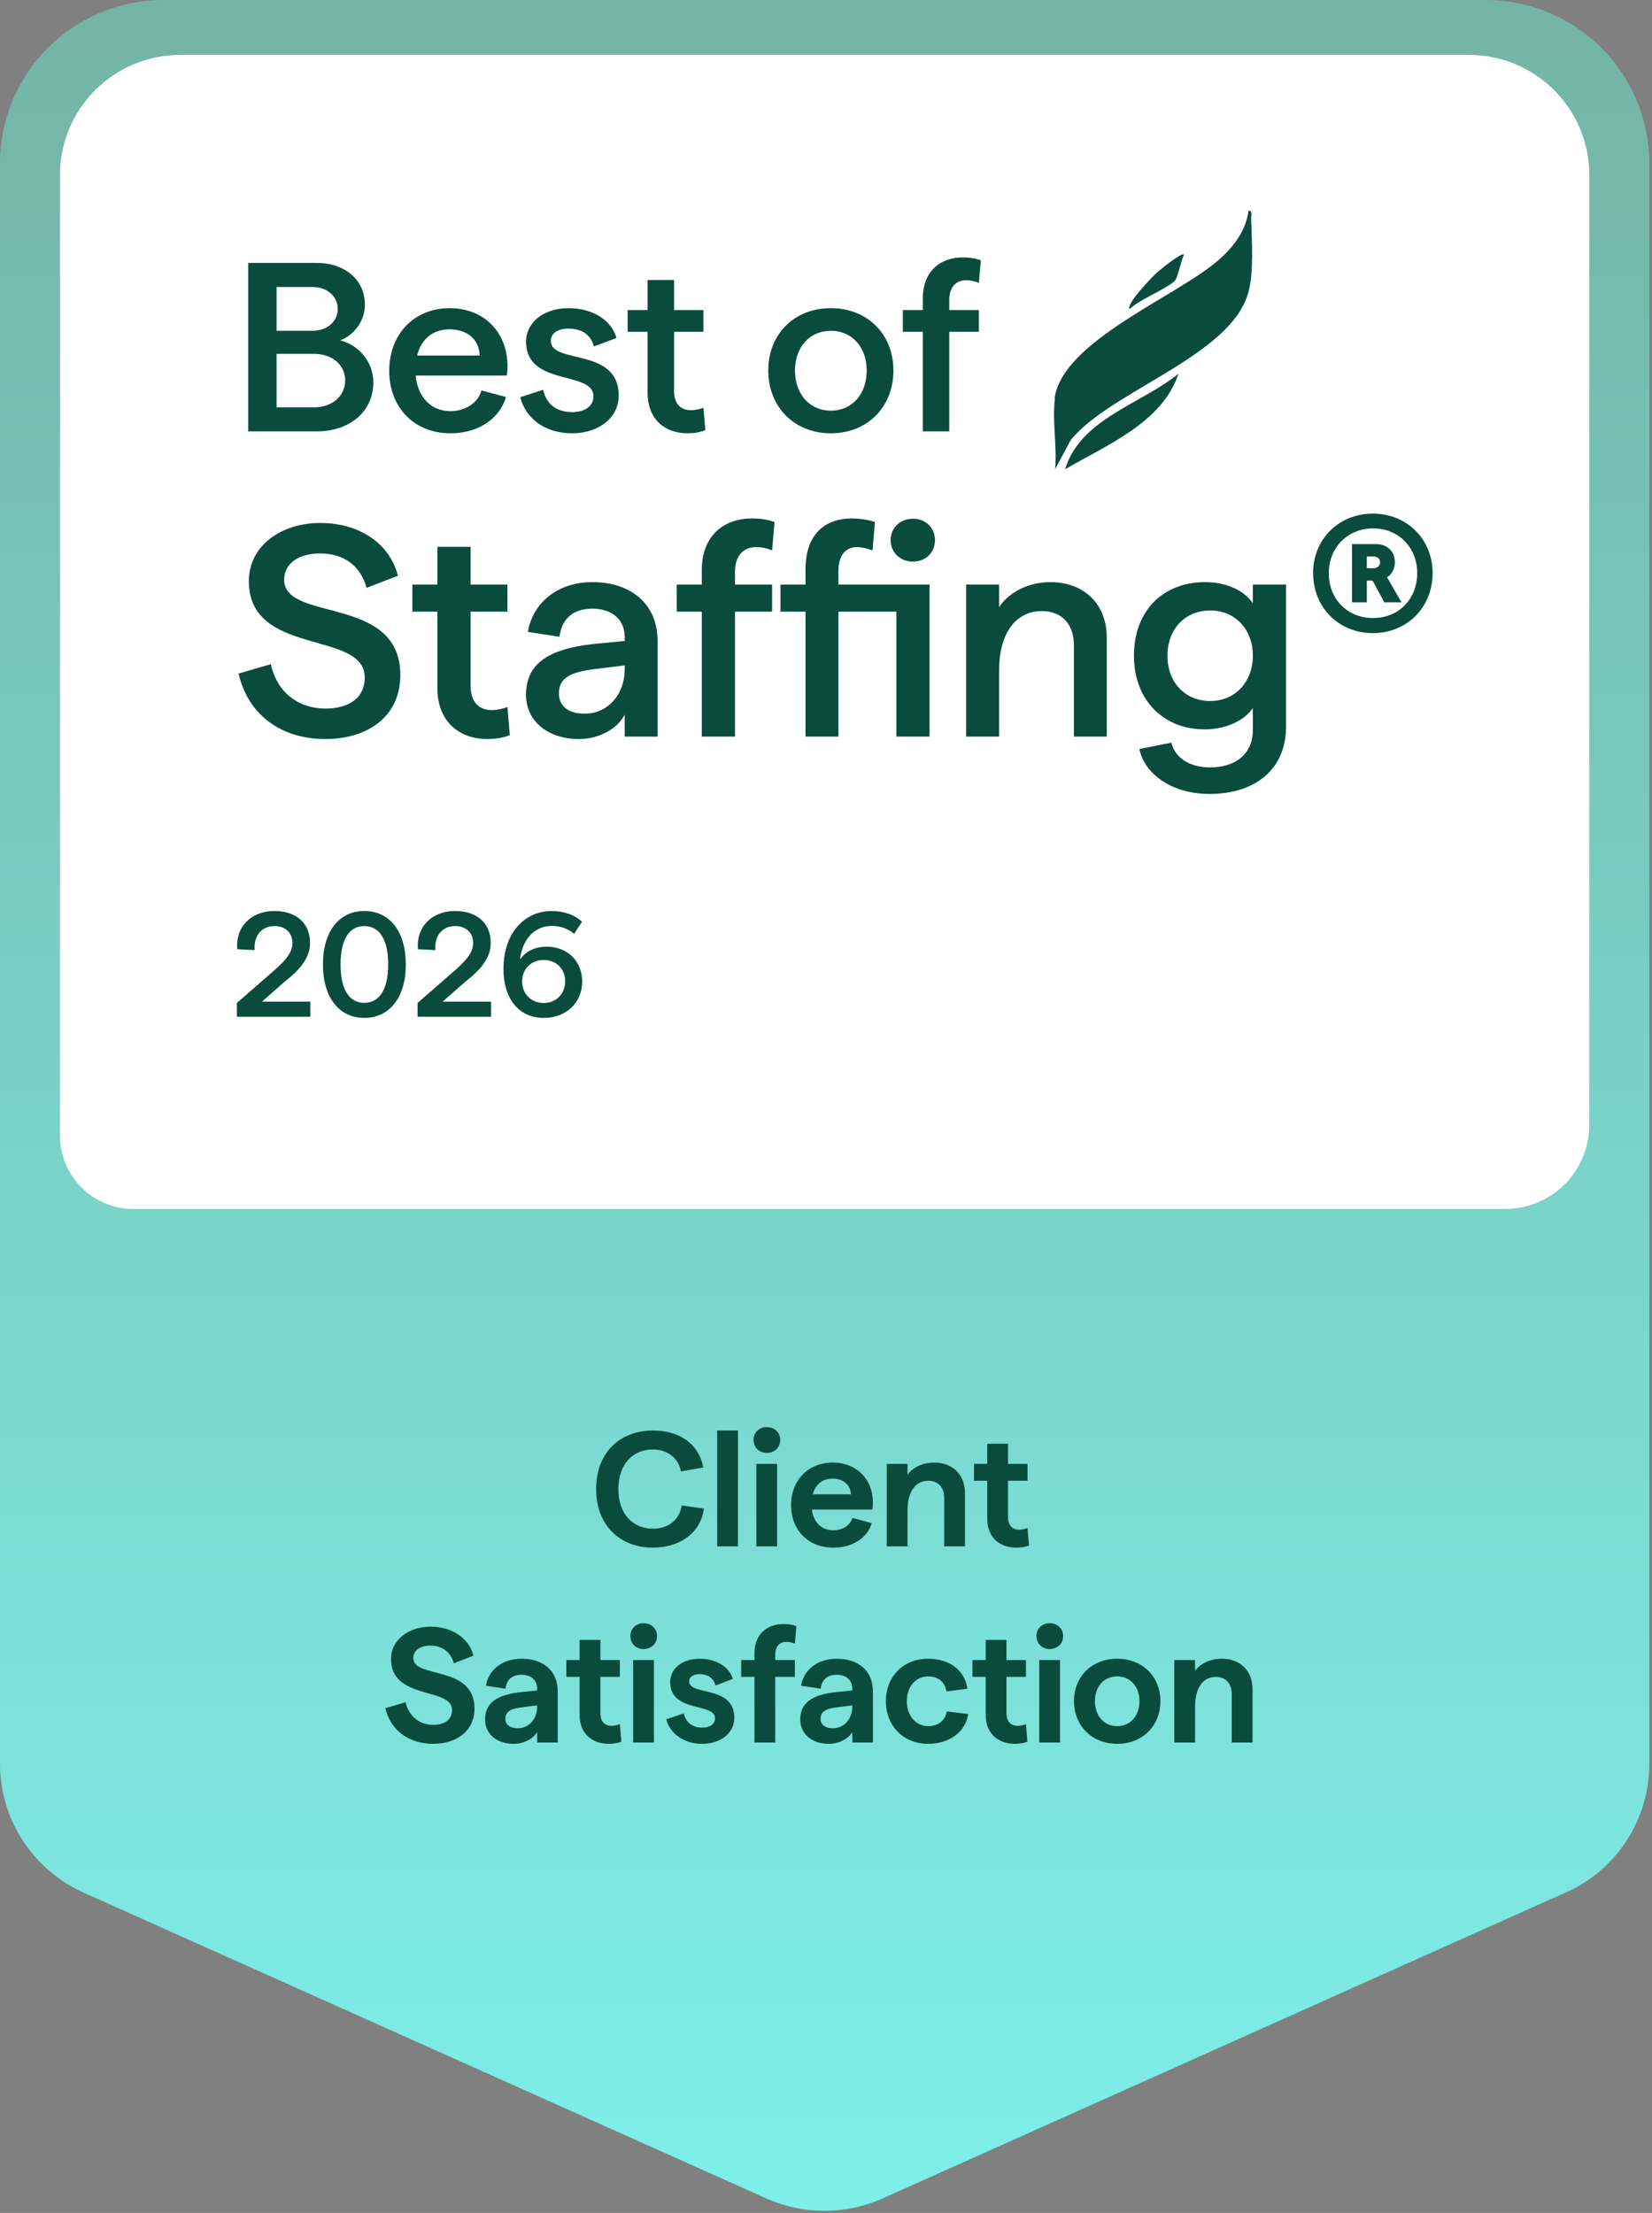 <svg width="427" height="572" viewBox="0 0 427 572" fill="none" xmlns="http://www.w3.org/2000/svg">
<rect x="0" y="0" width="427" height="572" fill="#808080" stroke="none"/>
<path d="M404.6 489.2L228 568.3C218.5 572.5 207.7 572.5 198.2 568.3L21.6 489.2C8.5 483.3 0 470.3 0 455.9V42.3C0 18.9 18.9 0 42.3 0H384C407.4 0 426.3 18.9 426.3 42.3V455.9C426.3 470.3 417.9 483.3 404.7 489.2H404.6Z" fill="url(#paint0_linear_6214_1204)"/>
<path d="M46.8 14.2H379.7C396.9 14.2 410.8 28.1 410.8 45.3V290.7C410.8 302.7 401.1 312.5 389 312.5H34.5C24 312.5 15.5 304 15.5 293.5V45.3C15.5 28.1 29.4 14.2 46.6 14.2H46.8Z" fill="white"/>
<path d="M272.592 102.9C274.692 88.1 304.092 76.7 314.992 67.2C318.692 64 322.092 59.6 322.692 54.5C323.892 54.3 323.292 56 323.392 56.8C323.592 62.3 324.092 70.3 322.692 75.5C318.292 92 287.092 101 276.792 113.7L272.692 121.3C273.292 115.6 271.892 108.5 272.692 102.9H272.592Z" fill="#094C3D"/>
<path d="M275.297 121.3C279.297 108.2 294.897 104.5 304.597 96.6C300.497 109.2 285.897 115.1 275.297 121.3Z" fill="#094C3D"/>
<path d="M305.993 65.9C305.293 67.4 304.493 71.4 303.793 72.4C302.393 74.3 294.093 77.6 291.993 79.9C290.893 78.7 297.793 71.6 298.993 70.5C300.193 69.4 305.493 65.2 305.993 65.8V65.9Z" fill="#094C3D"/>
<path d="M64.151 111.5V67.96H81.816C89.155 67.96 94.318 72.314 94.318 78.783C94.318 83.075 91.332 86.744 87.911 87.988C92.638 89.108 96.495 93.462 96.495 98.811C96.495 106.337 90.462 111.5 81.878 111.5H64.151ZM71.49 105.28H81.256C85.859 105.28 89.218 102.357 89.218 98.314C89.218 94.333 85.859 91.472 81.256 91.472H71.49V105.28ZM71.49 85.5H80.758C84.49 85.5 87.289 83.199 87.289 79.84C87.289 76.544 84.49 74.18 80.758 74.18H71.49V85.5ZM116.463 111.998C107.008 111.998 100.602 105.28 100.602 95.826C100.602 86.371 107.07 79.654 116.214 79.654C126.166 79.654 132.261 87.366 131.017 97.07H107.444C107.941 102.605 111.362 106.275 116.463 106.275C120.381 106.275 123.678 103.974 124.424 100.926L130.769 102.605C129.214 108.203 123.616 111.998 116.463 111.998ZM107.817 91.907H123.989C123.864 87.74 120.754 85.127 116.214 85.127C111.984 85.127 108.874 87.553 107.817 91.907ZM147.853 111.998C140.575 111.998 135.724 107.83 134.48 102.668L140.389 100.739C141.197 104.409 143.81 106.524 147.853 106.524C151.149 106.524 153.388 105.031 153.388 102.419C153.388 95.701 135.972 99.993 135.972 88.299C135.972 83.51 140.326 79.654 146.92 79.654C153.202 79.654 157.991 82.701 159.36 87.366L153.513 89.543C152.58 86.122 149.967 84.941 146.92 84.941C144.307 84.941 142.379 86.06 142.379 88.113C142.379 94.271 159.919 89.668 159.919 102.232C159.919 107.955 154.819 111.998 147.853 111.998ZM177.712 111.998C171.803 111.998 167.387 108.328 167.387 101.548V85.749H162.224V80.151H167.387V72.376H174.229V80.151H181.817V85.749H174.229V100.988C174.229 104.347 175.908 106.026 178.583 106.026C179.702 106.026 180.76 105.778 181.817 105.404L182.315 111.189C181.009 111.749 179.267 111.998 177.712 111.998ZM214.751 111.998C205.358 111.998 198.579 105.218 198.579 95.763C198.579 86.309 205.358 79.654 214.751 79.654C224.143 79.654 230.923 86.309 230.923 95.763C230.923 105.28 224.143 111.998 214.751 111.998ZM214.751 106.151C220.224 106.151 224.018 101.921 224.018 95.763C224.018 89.73 220.224 85.5 214.751 85.5C209.339 85.5 205.483 89.668 205.483 95.763C205.483 101.921 209.339 106.151 214.751 106.151ZM238.523 111.5V85.749H233.361V80.151H238.523V77.166C238.523 70.137 243.002 66.529 248.911 66.529C250.652 66.529 252.207 66.778 253.513 67.276L253.016 73.123C251.834 72.625 250.777 72.438 249.719 72.438C247.107 72.438 245.365 74.18 245.365 77.539V80.151H253.016V85.749H245.365V111.5H238.523Z" fill="#094C3D"/>
<path d="M84.133 191.024C72.823 191.024 64.165 184.94 61.669 174.098L70.015 171.68C71.575 178.934 77.113 183.146 84.133 183.146C89.749 183.146 94.273 180.728 94.273 175.112C94.273 162.788 64.321 169.808 64.321 150.23C64.321 141.104 72.589 135.176 82.807 135.176C92.869 135.176 100.747 140.48 102.853 148.826L94.741 151.946C93.181 146.096 88.735 143.054 82.729 143.054C77.113 143.054 73.447 145.706 73.447 149.84C73.447 160.916 103.477 153.662 103.477 174.488C103.477 185.33 94.897 191.024 84.133 191.024ZM126.009 191.024C118.599 191.024 113.061 186.422 113.061 177.92V158.108H106.587V151.088H113.061V141.338H121.641V151.088H131.157V158.108H121.641V177.218C121.641 181.43 123.747 183.536 127.101 183.536C128.505 183.536 129.831 183.224 131.157 182.756L131.781 190.01C130.143 190.712 127.959 191.024 126.009 191.024ZM149.69 191.024C141.266 191.024 135.962 186.11 135.962 179.636C135.962 171.836 141.266 167.78 153.434 166.454L161.468 165.674V164.66C161.468 160.058 158.114 157.328 153.122 157.328C148.364 157.328 145.244 159.668 144.62 164.582L136.43 163.334C137.756 155.69 144.23 150.464 153.122 150.464C162.95 150.464 169.97 156.002 169.97 165.674V190.4H161.468V184.706C159.752 188.216 154.994 191.024 149.69 191.024ZM161.468 171.992L153.824 172.928C147.272 173.708 144.464 175.346 144.464 179.246C144.464 182.6 147.038 184.472 151.094 184.472C157.256 184.472 161.468 179.324 161.468 173.084V171.992ZM181.396 190.4V158.108H174.922V151.088H181.396V147.344C181.396 138.53 187.012 134.006 194.422 134.006C196.606 134.006 198.556 134.318 200.194 134.942L199.57 142.274C198.088 141.65 196.762 141.416 195.436 141.416C192.16 141.416 189.976 143.6 189.976 147.812V151.088H199.57V158.108H189.976V190.4H181.396ZM208.208 190.4V158.108H201.734V151.088H208.208V147.11C208.208 138.53 212.81 134.006 220.22 134.006C222.17 134.006 224.744 134.396 226.148 134.942L225.524 142.274C224.198 141.806 222.872 141.416 221.546 141.416C218.582 141.416 216.71 143.522 216.71 147.578V151.088H240.266V190.4H231.686V158.108H216.71V190.4H208.208ZM235.976 145.16C232.7 145.16 230.204 142.82 230.204 139.622C230.204 136.424 232.7 134.084 235.976 134.084C239.252 134.084 241.67 136.424 241.67 139.622C241.67 142.82 239.252 145.16 235.976 145.16ZM249.729 190.4V151.088H258.231V156.938C260.493 153.506 265.251 150.464 271.491 150.464C279.915 150.464 286.077 155.846 286.077 164.894V190.4H277.575V166.766C277.575 161.15 274.299 157.952 269.307 157.952C262.443 157.952 258.231 163.802 258.231 173.396V190.4H249.729ZM312.597 205.22C303.315 205.22 295.905 200.384 294.501 193.598L302.769 191.96C303.783 196.016 307.605 198.356 312.753 198.356C319.149 198.356 323.829 195.08 323.829 188.684V182.99C321.645 186.344 316.731 188.528 311.349 188.528C300.741 188.528 293.097 180.962 293.097 169.496C293.097 157.874 300.585 150.464 311.505 150.464C316.887 150.464 321.567 152.57 323.829 155.924V151.088H332.409V187.826C332.409 198.902 324.375 205.22 312.597 205.22ZM312.831 181.196C319.149 181.196 323.829 176.36 323.829 169.496C323.829 162.554 319.149 157.796 312.831 157.796C306.357 157.796 301.755 162.554 301.755 169.496C301.755 176.438 306.357 181.196 312.831 181.196ZM354.848 163.646C346.034 163.646 339.404 157.016 339.404 148.124C339.404 139.388 346.034 132.758 354.848 132.758C363.662 132.758 370.292 139.388 370.292 148.124C370.292 157.016 363.662 163.646 354.848 163.646ZM354.926 159.746C361.478 159.746 366.314 154.91 366.314 148.124C366.314 141.494 361.478 136.58 354.926 136.58C348.374 136.58 343.46 141.494 343.46 148.124C343.46 154.91 348.296 159.746 354.926 159.746ZM349.466 155.69V140.636H355.628C358.592 140.636 360.542 142.508 360.542 145.394C360.542 147.032 359.684 148.514 358.514 149.216L362.258 155.69H357.812L354.77 150.074H353.288V155.69H349.466ZM353.288 146.876H354.926C356.018 146.876 356.72 146.252 356.72 145.394C356.72 144.458 356.096 143.834 354.926 143.834H353.288V146.876Z" fill="#094C3D"/>
<path d="M61.225 262.8V259.249L71.261 250.486C74.118 247.939 75.584 245.97 75.584 243.77C75.584 240.991 73.654 239.37 70.952 239.37C67.633 239.37 65.548 241.84 65.819 245.584L61.341 245.353C60.8 239.64 64.892 235.471 70.914 235.471C76.511 235.471 80.139 238.559 80.139 243.731C80.139 247.205 78.016 250.293 73.809 253.536L67.71 258.901H80.216V262.8H61.225ZM94.162 263.109C87.677 263.109 83.47 257.82 83.47 249.29C83.47 240.721 87.677 235.471 94.162 235.471C100.685 235.471 104.893 240.721 104.893 249.29C104.893 257.82 100.685 263.109 94.162 263.109ZM94.162 259.21C98.099 259.21 100.338 255.697 100.338 249.29C100.338 242.882 98.099 239.37 94.162 239.37C90.225 239.37 88.025 242.882 88.025 249.29C88.025 255.697 90.225 259.21 94.162 259.21ZM107.93 262.8V259.249L117.966 250.486C120.822 247.939 122.289 245.97 122.289 243.77C122.289 240.991 120.359 239.37 117.657 239.37C114.337 239.37 112.253 241.84 112.523 245.584L108.045 245.353C107.505 239.64 111.597 235.471 117.618 235.471C123.215 235.471 126.844 238.559 126.844 243.731C126.844 247.205 124.721 250.293 120.513 253.536L114.414 258.901H126.921V262.8H107.93ZM140.558 263.109C133.996 263.109 130.136 258.013 130.136 250.486C130.136 240.605 136.08 235.471 142.565 235.471C145.653 235.471 148.432 236.397 150.439 238.25L148.394 241.377C146.888 240.103 144.997 239.331 142.642 239.331C137.547 239.331 134.845 243.654 134.42 248.016C135.81 245.893 138.319 244.696 141.291 244.696C146.657 244.696 150.478 248.402 150.478 253.729C150.478 259.21 146.309 263.109 140.558 263.109ZM140.519 259.249C143.762 259.249 146.078 256.894 146.078 253.652C146.078 250.409 143.762 248.132 140.519 248.132C137.315 248.132 134.961 250.448 134.961 253.652C134.961 256.894 137.315 259.249 140.519 259.249Z" fill="#094C3D"/>
<path d="M168.802 400.039C160.469 400.039 154.082 394.497 154.082 384.895C154.082 375.335 160.342 369.752 168.802 369.752C175.655 369.752 180.646 373.22 181.789 379.312L175.993 380.327C175.444 376.943 172.525 374.659 168.802 374.659C163.6 374.659 159.835 378.423 159.835 384.895C159.835 391.367 163.6 395.132 168.802 395.132C172.906 395.132 175.655 392.678 176.205 389.125L181.915 389.929C181.281 395.935 175.909 400.039 168.802 400.039ZM185.373 399.7V369.752H190.746V399.7H185.373ZM195.494 399.7V378.381H200.866V399.7H195.494ZM198.201 375.547C196.213 375.547 194.775 374.109 194.775 372.205C194.775 370.259 196.213 368.863 198.201 368.863C200.189 368.863 201.67 370.259 201.67 372.205C201.67 374.109 200.189 375.547 198.201 375.547ZM215.428 400.039C208.872 400.039 204.473 395.47 204.473 389.041C204.473 382.611 208.914 378.043 215.217 378.043C222.154 378.043 226.426 383.415 225.496 390.183H209.845C210.268 393.482 212.34 395.555 215.428 395.555C217.797 395.555 219.785 394.243 220.335 392.34L225.326 393.694C224.227 397.501 220.335 400.039 215.428 400.039ZM210.098 386.249H219.954C219.827 383.795 217.966 382.188 215.217 382.188C212.636 382.188 210.775 383.626 210.098 386.249ZM229.202 399.7V378.381H234.574V381.173C235.674 379.565 238.169 378.043 241.511 378.043C246.122 378.043 249.421 381.004 249.421 385.995V399.7H244.049V387.137C244.049 384.388 242.4 382.738 239.946 382.738C236.604 382.738 234.574 385.572 234.574 390.436V399.7H229.202ZM262.709 400.039C258.436 400.039 255.179 397.416 255.179 392.594V382.738H251.753V378.381H255.179V373.178H260.551V378.381H265.585V382.738H260.551V392.128C260.551 394.286 261.694 395.386 263.428 395.386C264.189 395.386 264.866 395.216 265.585 394.963L265.966 399.489C265.035 399.869 263.851 400.039 262.709 400.039Z" fill="#094C3D"/>
<path d="M111.985 450.739C105.767 450.739 100.987 447.355 99.591 441.517L104.837 439.995C105.683 443.675 108.474 445.832 111.985 445.832C114.693 445.832 116.85 444.648 116.85 441.983C116.85 436.018 101.072 439.529 101.072 428.827C101.072 423.794 105.683 420.452 111.309 420.452C116.808 420.452 121.207 423.413 122.391 427.939L117.315 429.927C116.469 426.966 114.27 425.359 111.266 425.359C108.559 425.359 106.825 426.585 106.825 428.574C106.825 433.988 122.645 430.266 122.645 441.602C122.645 447.482 117.95 450.739 111.985 450.739ZM132.742 450.739C128.216 450.739 125.382 448.032 125.382 444.478C125.382 440.291 128.216 438.049 134.688 437.372L138.833 436.949V436.484C138.833 434.242 137.226 432.888 134.815 432.888C132.488 432.888 130.965 434.03 130.669 436.484L125.593 435.722C126.27 431.492 129.993 428.743 134.815 428.743C140.314 428.743 144.163 431.746 144.163 437.203V450.4H138.833V447.693C137.903 449.385 135.449 450.739 132.742 450.739ZM138.833 440.798L134.899 441.306C131.896 441.644 130.627 442.49 130.627 444.267C130.627 445.832 131.896 446.72 133.8 446.72C136.845 446.72 138.833 444.182 138.833 441.137V440.798ZM157.34 450.739C153.068 450.739 149.81 448.116 149.81 443.294V433.438H146.384V429.081H149.81V423.878H155.183V429.081H160.216V433.438H155.183V442.829C155.183 444.986 156.325 446.086 158.059 446.086C158.82 446.086 159.497 445.917 160.216 445.663L160.597 450.189C159.666 450.57 158.482 450.739 157.34 450.739ZM163.654 450.4V429.081H169.027V450.4H163.654ZM166.362 426.247C164.374 426.247 162.935 424.809 162.935 422.905C162.935 420.96 164.374 419.564 166.362 419.564C168.35 419.564 169.83 420.96 169.83 422.905C169.83 424.809 168.35 426.247 166.362 426.247ZM181.474 450.739C176.44 450.739 173.056 447.778 172.21 444.394L176.736 442.871C177.244 445.155 178.936 446.551 181.474 446.551C183.504 446.551 184.815 445.663 184.815 444.14C184.815 440.037 173.225 442.786 173.225 434.749C173.225 431.45 176.186 428.743 180.839 428.743C185.154 428.743 188.495 430.858 189.426 433.946L184.942 435.68C184.35 433.48 182.616 432.719 180.839 432.719C179.274 432.719 178.132 433.396 178.132 434.58C178.132 438.429 189.807 435.468 189.807 444.013C189.807 447.947 186.296 450.739 181.474 450.739ZM195.008 450.4V433.438H191.582V429.081H195.008V427.347C195.008 422.355 198.307 419.775 202.58 419.775C203.849 419.775 204.906 419.944 205.837 420.325L205.456 424.851C204.61 424.513 203.976 424.386 203.256 424.386C201.522 424.386 200.38 425.57 200.38 427.685V429.081H205.456V433.438H200.38V450.4H195.008ZM214.203 450.739C209.677 450.739 206.842 448.032 206.842 444.478C206.842 440.291 209.677 438.049 216.148 437.372L220.294 436.949V436.484C220.294 434.242 218.686 432.888 216.275 432.888C213.949 432.888 212.426 434.03 212.13 436.484L207.054 435.722C207.731 431.492 211.453 428.743 216.275 428.743C221.774 428.743 225.624 431.746 225.624 437.203V450.4H220.294V447.693C219.363 449.385 216.91 450.739 214.203 450.739ZM220.294 440.798L216.36 441.306C213.357 441.644 212.088 442.49 212.088 444.267C212.088 445.832 213.357 446.72 215.26 446.72C218.306 446.72 220.294 444.182 220.294 441.137V440.798ZM239.849 450.739C233.504 450.739 228.978 446.086 228.978 439.698C228.978 433.353 233.504 428.743 239.849 428.743C245.263 428.743 249.324 431.535 250.043 436.484L244.629 437.203C244.248 434.749 242.514 433.311 239.891 433.311C236.761 433.311 234.392 435.891 234.392 439.698C234.392 443.505 236.761 446.17 239.891 446.17C242.598 446.17 244.333 444.648 244.713 442.363L250.255 443.04C249.578 447.609 245.517 450.739 239.849 450.739ZM262.305 450.739C258.033 450.739 254.776 448.116 254.776 443.294V433.438H251.349V429.081H254.776V423.878H260.148V429.081H265.181V433.438H260.148V442.829C260.148 444.986 261.29 446.086 263.024 446.086C263.785 446.086 264.462 445.917 265.181 445.663L265.562 450.189C264.631 450.57 263.447 450.739 262.305 450.739ZM268.62 450.4V429.081H273.992V450.4H268.62ZM271.327 426.247C269.339 426.247 267.9 424.809 267.9 422.905C267.9 420.96 269.339 419.564 271.327 419.564C273.315 419.564 274.795 420.96 274.795 422.905C274.795 424.809 273.315 426.247 271.327 426.247ZM288.765 450.739C282.293 450.739 277.598 446.128 277.598 439.698C277.598 433.269 282.293 428.743 288.765 428.743C295.237 428.743 299.932 433.269 299.932 439.698C299.932 446.17 295.237 450.739 288.765 450.739ZM288.765 446.17C292.149 446.17 294.518 443.548 294.518 439.698C294.518 435.934 292.149 433.311 288.765 433.311C285.381 433.311 283.012 435.891 283.012 439.698C283.012 443.548 285.381 446.17 288.765 446.17ZM303.525 450.4V429.081H308.897V431.873C309.997 430.266 312.493 428.743 315.835 428.743C320.445 428.743 323.745 431.704 323.745 436.695V450.4H318.373V437.837C318.373 435.088 316.723 433.438 314.27 433.438C310.928 433.438 308.897 436.272 308.897 441.137V450.4H303.525Z" fill="#094C3D"/>
<defs>
<linearGradient id="paint0_linear_6214_1204" x1="213.15" y1="0" x2="213.15" y2="571.45" gradientUnits="userSpaceOnUse">
<stop stop-color="#74B4A5"/>
<stop offset="1" stop-color="#7EEFE9"/>
</linearGradient>
</defs>
</svg>
